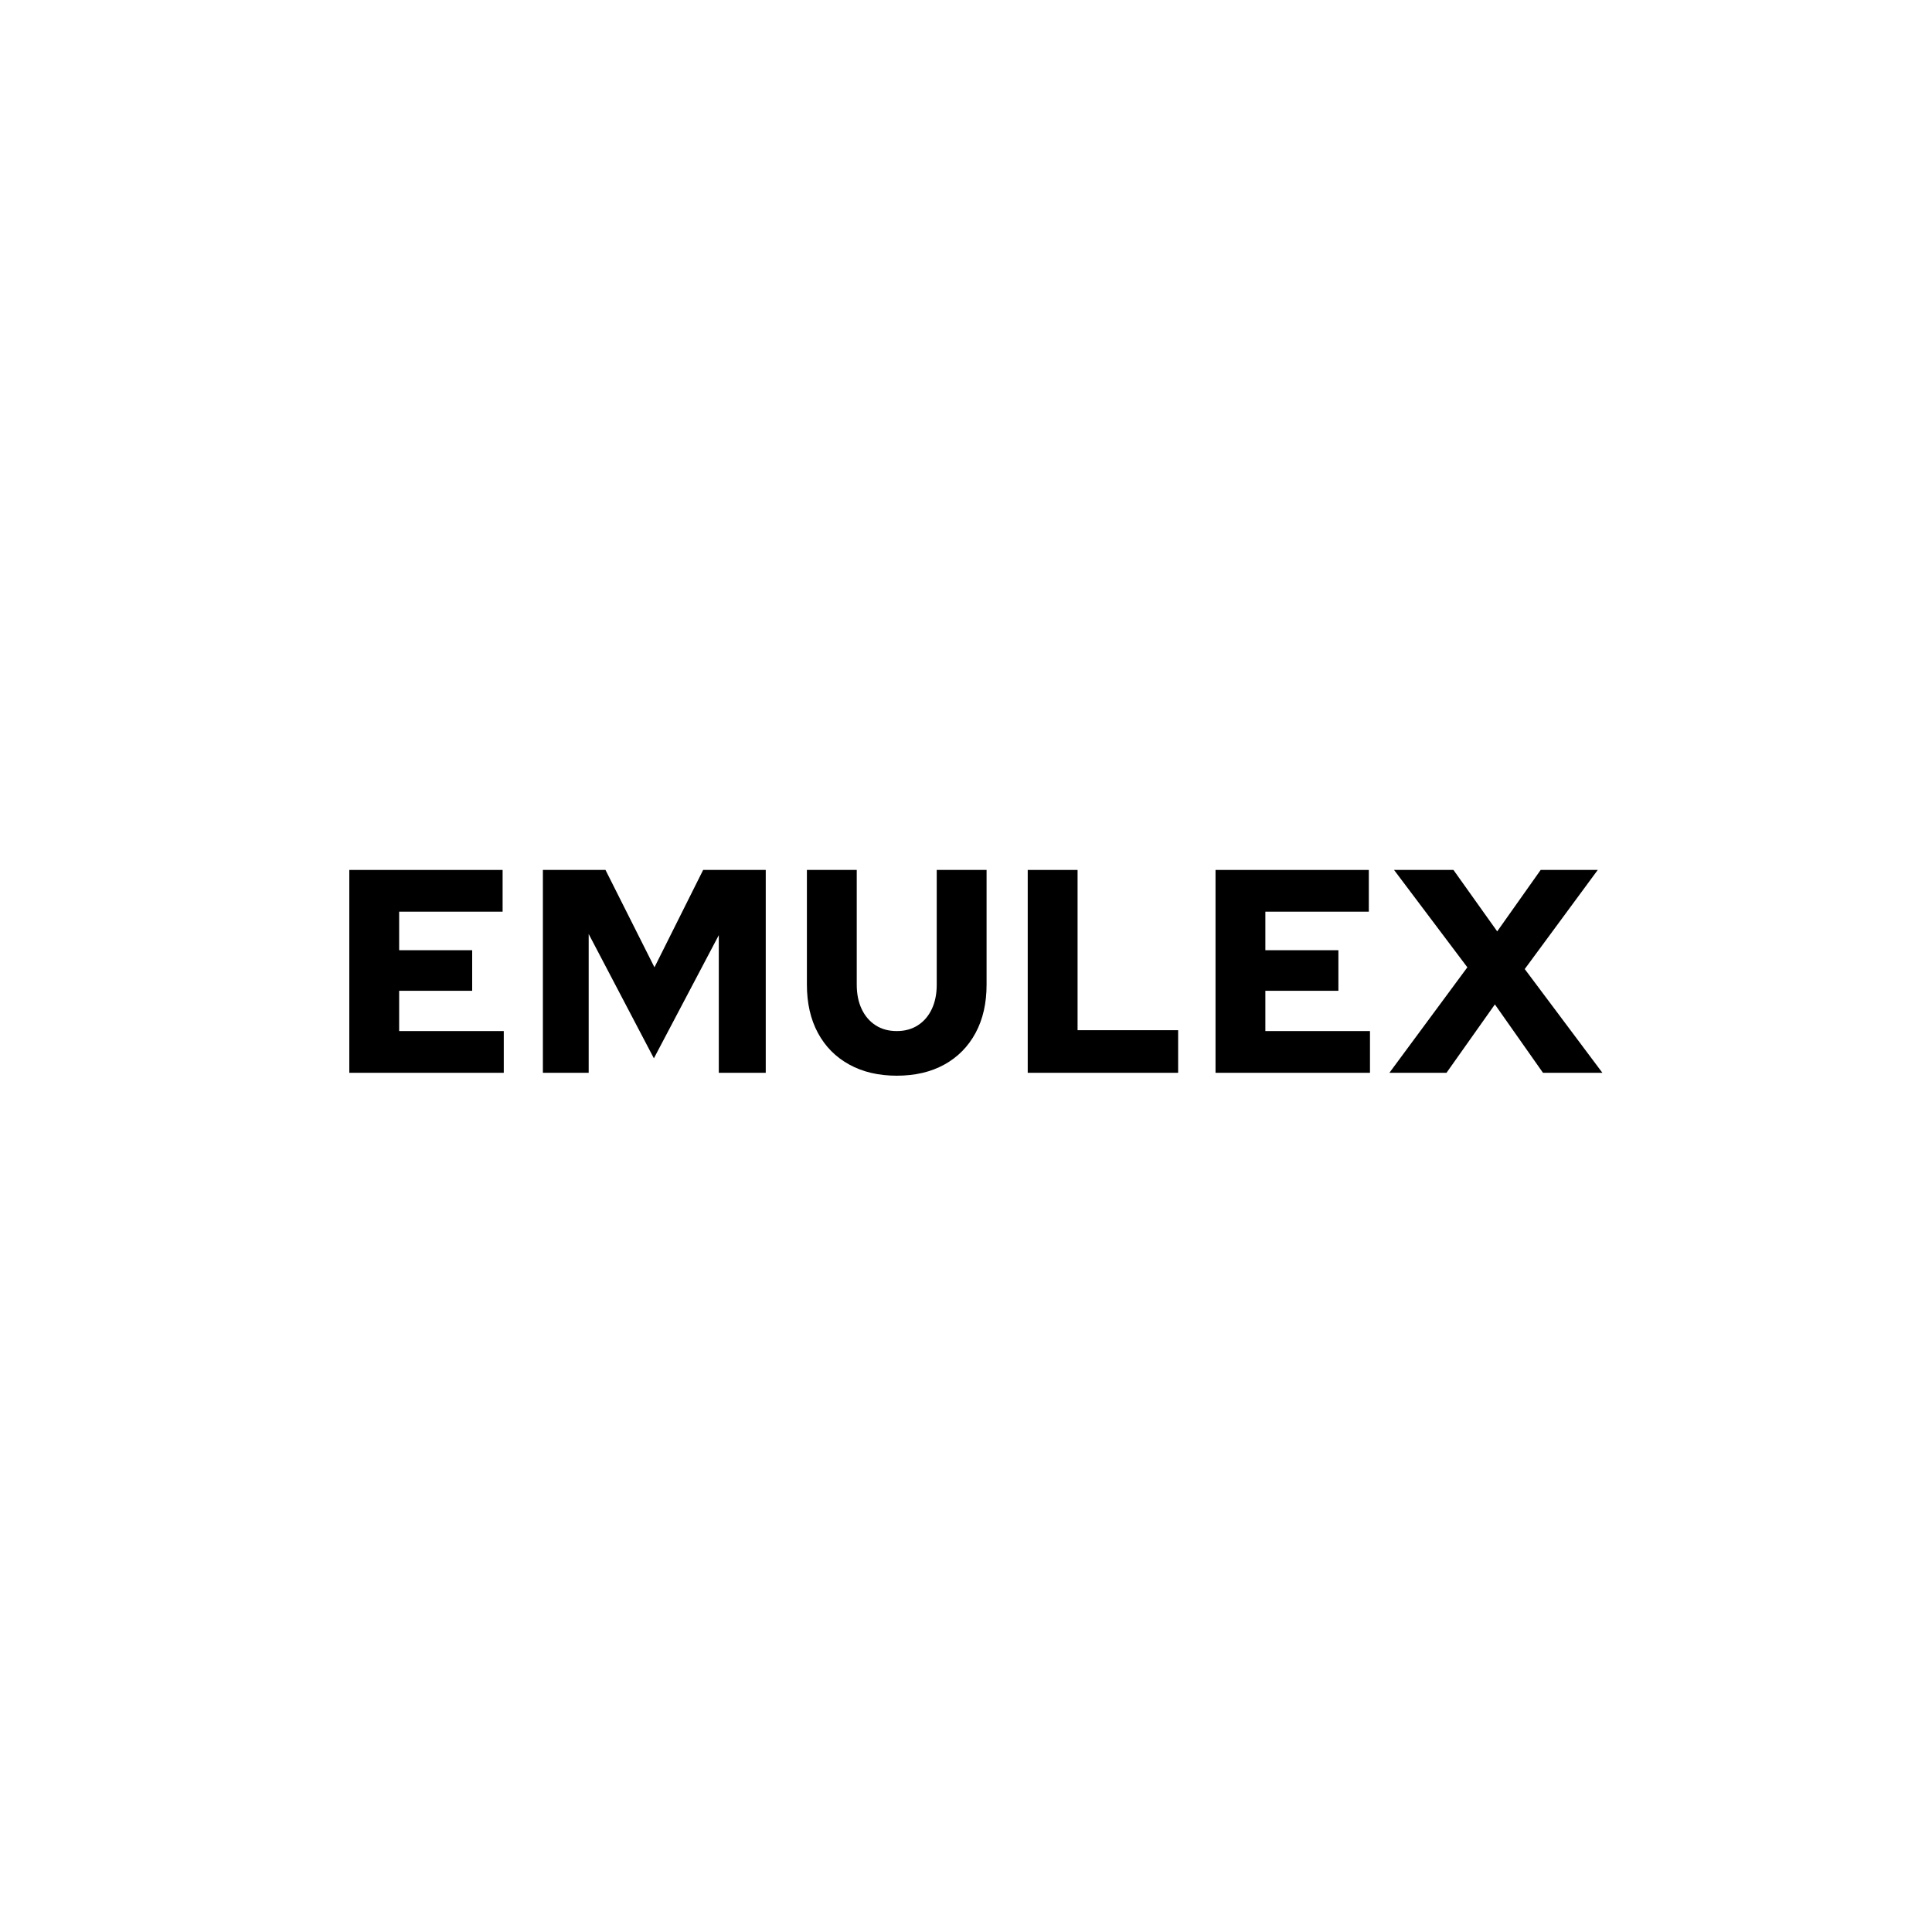 <?xml version="1.0" encoding="utf-8"?>
<!-- Generator: Adobe Illustrator 27.7.0, SVG Export Plug-In . SVG Version: 6.00 Build 0)  -->
<svg version="1.1" id="Layer_1" xmlns="http://www.w3.org/2000/svg" xmlns:xlink="http://www.w3.org/1999/xlink" x="0px" y="0px"
	 viewBox="0 0 1000 1000" style="enable-background:new 0 0 1000 1000;" xml:space="preserve">
<g>
	<g>
		<path d="M180.8,555.28v-105h79.35v21.6H206.6v19.95h37.8v21h-37.8v20.85h54.15v21.6H180.8z"/>
		<path d="M281,555.28v-105h32.4l25.35,50.4l25.2-50.4h32.4v105h-24.3v-71.25l-33.6,63.75l-33.75-64.35v71.85H281z"/>
		<path d="M464.15,556.78c-9.4,0-17.6-1.92-24.6-5.78c-7-3.85-12.4-9.3-16.2-16.35c-3.8-7.05-5.7-15.38-5.7-24.97v-59.4h25.8v59.4
			c0,4.8,0.85,9,2.55,12.6c1.7,3.6,4.1,6.4,7.2,8.4c3.1,2,6.75,3,10.95,3c4.2,0,7.85-1,10.95-3c3.1-2,5.5-4.8,7.2-8.4
			c1.7-3.6,2.55-7.8,2.55-12.6v-59.4h25.8v59.4c0,9.6-1.9,17.92-5.7,24.97c-3.8,7.05-9.18,12.5-16.12,16.35
			C481.87,554.85,473.65,556.78,464.15,556.78z"/>
		<path d="M531.95,555.28v-105h25.8v82.95h52.05v22.05H531.95z"/>
		<path d="M629.15,555.28v-105h79.35v21.6h-53.55v19.95h37.8v21h-37.8v20.85h54.15v21.6H629.15z"/>
		<path d="M719.15,555.28l40.35-54.6l-37.95-50.4h30.75l22.65,31.8l22.5-31.8H827l-37.8,51.3l40.2,53.7h-30.75l-24.9-35.4
			l-25.05,35.4H719.15z"/>
	</g>
</g>
</svg>
